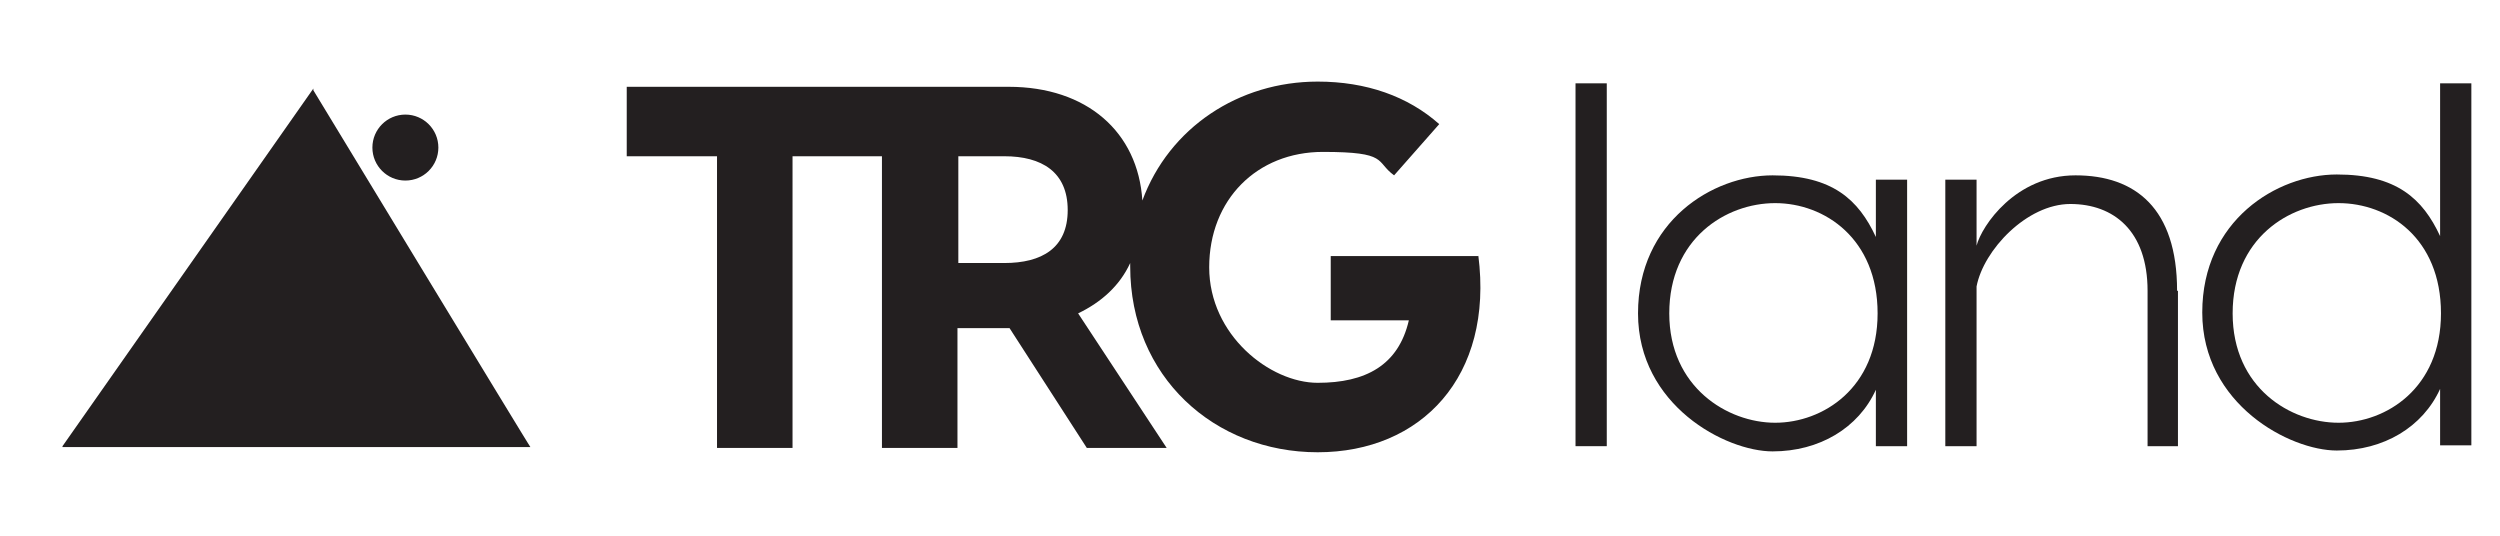 <?xml version="1.0" encoding="UTF-8"?>
<svg xmlns="http://www.w3.org/2000/svg" id="Layer_1" data-name="Layer 1" version="1.1" viewBox="0 0 288 61.8">
  <defs>
    <style>
      .cls-1 {
        fill: #231f20;
        stroke-width: 0px;
      }
    </style>
  </defs>
  <path class="cls-1" d="M7.2,51.5h53.9c0,.1-25-41.1-25-41.1v-.2s0,0,0,0h0c0,0,0,0,0,0L7.2,51.4h0Z"></path>
  <circle class="cls-1" cx="46.7" cy="17" r="3.8"></circle>
  <g>
    <path class="cls-1" d="M185.1,51.4h-3.6V9.6h3.6v41.7Z"></path>
    <path class="cls-1" d="M216.1,27.2v-6.5h3.6v30.7h-3.6v-6.5c-2,4.4-6.5,7.1-11.9,7.1s-15.5-5.3-15.5-15.9,8.6-15.9,15.5-15.9,9.9,2.8,11.9,7.1ZM192.3,36.1c0,8.5,6.7,12.6,12.2,12.6s11.8-4,11.8-12.6-6.1-12.7-11.8-12.7-12.2,4.1-12.2,12.7Z"></path>
    <path class="cls-1" d="M250.9,33.5v17.9h-3.5v-17.9c0-6.9-3.9-10-8.9-10s-10,5.3-10.8,9.5v18.4h-3.6v-30.7h3.6v7.6c.6-2.3,4.5-8.1,11.4-8.1s11.7,3.8,11.7,13.3Z"></path>
    <path class="cls-1" d="M284.7,9.6v41.7h-3.6v-6.5c-2,4.4-6.5,7.1-11.9,7.1s-15.5-5.3-15.5-15.9,8.6-15.9,15.5-15.9,9.9,2.8,11.9,7.1V9.6h3.6ZM281.2,36.1c0-8.7-6.1-12.7-11.8-12.7s-12.2,4.1-12.2,12.7,6.7,12.6,12.2,12.6,11.8-4,11.8-12.6Z"></path>
  </g>
  <path class="cls-1" d="M170.3,29.5h-17v7.4h9c-1.2,5.2-5,7.2-10.5,7.2s-12.5-5.5-12.5-13.3,5.5-13.3,13.1-13.3,6,1.1,8.2,2.7l5.2-5.9c-3.6-3.2-8.4-4.9-14-4.9-9.1,0-17.1,5.3-20.2,13.7-.5-7.9-6.4-13.1-15.4-13.1h-44v8h10.4v33.6h8.7V18h10.3v33.6h8.7v-13.8h6l8.9,13.8h9.2l-10.2-15.5c2.7-1.3,4.8-3.2,6-5.8,0,.1,0,.3,0,.4,0,12.7,9.7,21.4,21.6,21.4s20.3-8.7,18.5-22.7ZM115.7,30.3h-5.3v-12.3h5.3c4.3,0,7.3,1.8,7.3,6.2s-3,6.1-7.3,6.1Z"></path>
</svg>
